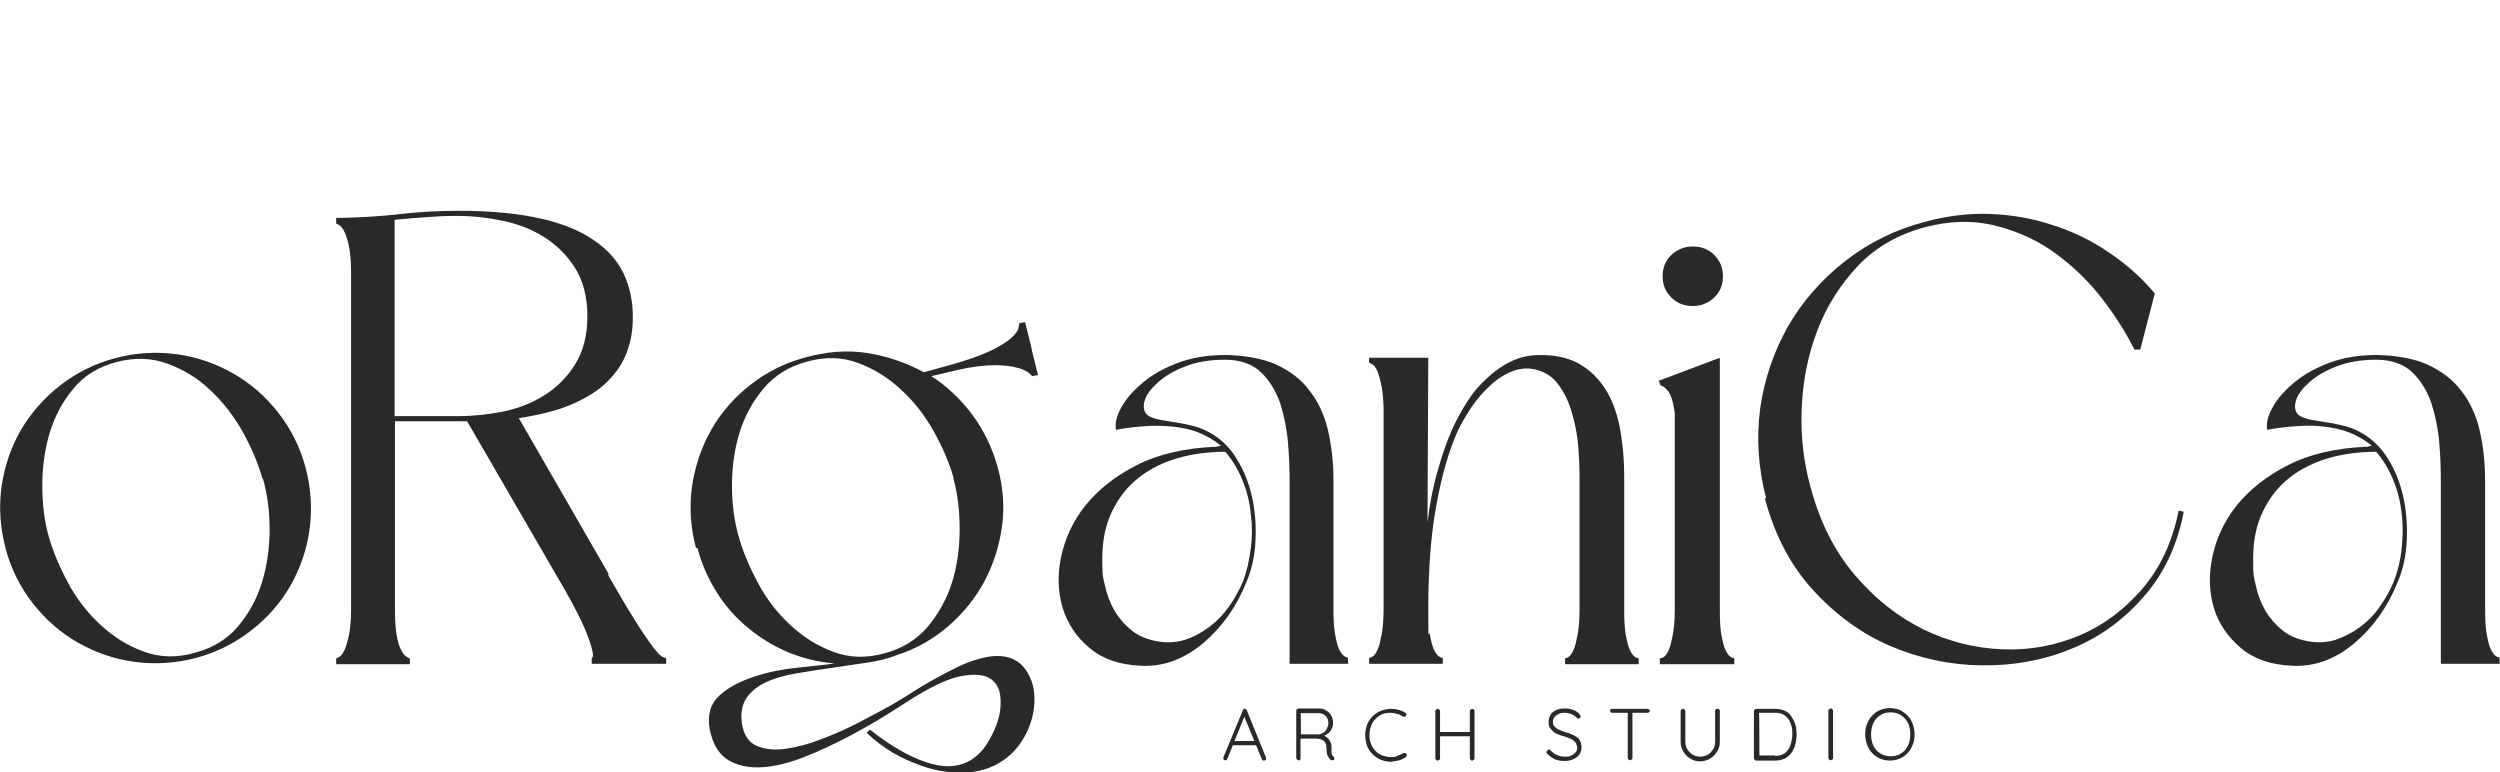 <?xml version="1.0" encoding="UTF-8"?>
<svg id="Livello_1" xmlns="http://www.w3.org/2000/svg" version="1.1" viewBox="0 0 638 197.1">
  <!-- Generator: Adobe Illustrator 29.4.0, SVG Export Plug-In . SVG Version: 2.1.0 Build 152)  -->
  <defs>
    <style>
      .st0 {
        fill: #2a292a;
      }
    </style>
  </defs>
  <path class="st0" d="M1.4,139.8c-1.4-5.3-1.7-10.5-1-15.7.8-5.2,2.4-10,4.9-14.3s5.9-8.2,10-11.4,8.8-5.6,14.1-7c5.3-1.4,10.5-1.7,15.7-1s10,2.4,14.4,4.9c4.4,2.5,8.3,5.9,11.5,10,3.2,4.1,5.6,8.8,7,14.1,1.4,5.3,1.7,10.5,1,15.7s-2.4,10-4.9,14.4c-2.5,4.4-5.9,8.2-10,11.4s-8.8,5.6-14.1,7c-5.3,1.4-10.5,1.7-15.7,1s-10-2.4-14.4-4.9c-4.4-2.5-8.3-5.9-11.5-10s-5.6-8.8-7-14.1h0ZM67,122.2c-1.1-3.9-2.8-7.9-5-11.9-2.3-4.1-5-7.6-8.3-10.7-3.2-3.1-6.9-5.3-11-6.8-4.1-1.5-8.4-1.6-13-.4-4.5,1.2-8.2,3.4-10.9,6.7-2.8,3.3-4.8,7.1-6.1,11.3-1.3,4.3-1.9,8.8-1.9,13.5s.5,9,1.6,12.9,2.8,7.9,5,12,5,7.7,8.3,10.7c3.2,3,6.9,5.3,11,6.8,4.1,1.5,8.4,1.6,13,.3,4.5-1.2,8.2-3.4,11-6.7s4.9-7.1,6.2-11.4,1.9-8.8,1.9-13.5c0-4.7-.6-9-1.7-12.9h0Z"/>
  <path class="st0" d="M155.1,146.6c1.7,3,3.4,5.8,4.9,8.4,1.6,2.6,3,4.9,4.3,6.8s2.4,3.5,3.3,4.5c.9,1.1,1.7,1.6,2.4,1.6v1.5h-19v-1.5c.6,0,.4-1.7-.8-5-1.2-3.4-3.3-7.6-6.3-12.8l-24.7-42.6h-18.4v48c0,2.6.1,4.7.4,6.4.3,1.7.6,2.9,1.1,3.8.4.9.9,1.5,1.3,1.8.4.3.8.5,1,.5v1.5h-18.8v-1.5c.2,0,.5-.2,1-.5.4-.3.8-.9,1.2-1.8.4-.9.7-2.1,1.1-3.8.3-1.7.5-3.8.5-6.4v-85.9c0-2.7-.2-4.9-.5-6.5-.3-1.6-.7-2.9-1.1-3.7-.4-.9-.8-1.5-1.2-1.8s-.8-.5-1-.5v-1.5h1.5c4.9-.1,9.9-.4,15.1-1s10.2-.8,14.9-.8c8.2,0,15.1.7,20.8,2s10.2,3.2,13.6,5.6c3.5,2.4,5.9,5.2,7.5,8.5,1.5,3.3,2.3,6.9,2.3,10.8s-.5,6.3-1.5,9.1c-1,2.8-2.7,5.3-5,7.6-2.3,2.3-5.4,4.2-9.1,5.8s-8.2,2.7-13.5,3.5l23,39.9h0ZM100.7,56.1v50.1h16.3c3.6,0,7.3-.4,11.1-1.1,3.9-.8,7.4-2.1,10.6-4.1,3.2-1.9,5.9-4.6,8-7.9s3.2-7.4,3.2-12.4-1.1-9.1-3.2-12.4c-2.1-3.3-4.8-5.9-8-7.9-3.2-2-6.7-3.3-10.6-4.1s-7.6-1.2-11.1-1.2-5.1.1-7.9.3c-2.8.2-5.6.4-8.4.7h0Z"/>
  <path class="st0" d="M177.6,139.8c-1.4-5.3-1.7-10.5-1-15.7.8-5.2,2.4-10,4.9-14.4,2.5-4.4,5.9-8.3,10-11.5,4.1-3.2,8.8-5.6,14.1-7,5.4-1.5,10.7-1.9,15.8-1.1,5.1.8,9.9,2.5,14.4,4.9l5.4-1.5c4.9-1.3,8.6-2.6,11.2-3.8,2.6-1.2,4.5-2.4,5.6-3.4,1.1-1,1.8-1.9,1.9-2.5.1-.7.2-1,.2-1.1v-.2l1.5-.3,1.5,6,.3,1.5,1.5,6-1.5.3c-.8-1-2-1.7-3.6-2.1-1.4-.4-3.3-.7-5.8-.7-2.4,0-5.6.3-9.5,1.2l-6.8,1.6c4,2.6,7.5,5.9,10.4,9.8s5.1,8.4,6.5,13.4c1.4,5.1,1.8,10.1,1.1,15.2-.7,5-2.2,9.7-4.5,14-2.3,4.3-5.4,8.1-9.2,11.4-3.8,3.3-8.2,5.8-13.2,7.4-2.2.9-4.7,1.5-7.5,1.9-2.9.4-5.8.9-8.8,1.3-3,.4-6,.9-9,1.4s-5.6,1.2-7.8,2.2c-2.2,1-3.9,2.3-5.1,4-1.2,1.7-1.6,3.8-1.3,6.4.4,3,1.7,5,3.7,5.9,2.1.9,4.5,1.2,7.4.8,2.9-.4,6-1.2,9.3-2.5,3.4-1.3,6.6-2.7,9.6-4.3,3.1-1.6,5.9-3.1,8.4-4.5,2.5-1.5,4.2-2.5,5.2-3.2,3.5-2.2,6.9-4.1,10.5-5.9,3.5-1.8,6.7-2.8,9.5-3.2,3.7-.4,6.4.5,8.3,2.7,1.8,2.2,2.8,4.9,2.8,8.2,0,3.2-.8,6.5-2.6,9.7-1.8,3.2-4.4,5.7-7.7,7.3-2.6,1.2-5.4,1.8-8.3,1.8s-5.8-.4-8.8-1.3c-2.9-.9-5.7-2.1-8.4-3.6-2.7-1.6-5-3.3-7-5.3l.8-.8c5.1,4,9.8,6.8,14.3,8.3,4.4,1.5,8.2,1.4,11.4-.5,1.6-1,3.1-2.4,4.3-4.4,1.2-1.9,2.2-4,2.8-6.2.6-2.2.7-4.3.4-6.2-.3-1.9-1.3-3.4-2.8-4.2-1.6-.9-3.9-1-6.9-.5-3,.5-7,2.3-11.8,5.2-1.7,1.1-4.1,2.6-7.1,4.5-3,1.9-6.4,3.8-10.1,5.8-3.7,1.9-7.4,3.7-11.3,5.2-3.8,1.5-7.4,2.4-10.7,2.6-3.3.2-6.2-.4-8.6-1.8-2.4-1.4-4-4.1-4.8-7.9-.6-3.7.2-6.5,2.5-8.6,2.3-2.1,5.2-3.6,8.8-4.8s7.2-1.9,11-2.3c3.8-.4,7.1-.7,9.6-1.1-4.1-.3-8-1.3-11.8-2.8-3.7-1.6-7.1-3.6-10.2-6.2-3.1-2.5-5.8-5.5-8-9s-3.9-7.2-5-11.4h0ZM243.4,122.1c-1.1-3.9-2.8-7.9-5.1-12s-5.1-7.7-8.4-10.7c-3.2-3-6.9-5.3-11-6.8-4.1-1.5-8.4-1.6-13-.3-4.5,1.2-8.2,3.5-11,6.8-2.8,3.3-4.9,7.2-6.2,11.4-1.3,4.3-1.9,8.8-1.9,13.5,0,4.7.6,9,1.7,12.9,1.1,3.9,2.8,7.9,5,12s5,7.7,8.3,10.7c3.2,3,6.9,5.3,11,6.8,4.1,1.5,8.4,1.6,13,.3,4.5-1.2,8.2-3.5,11-6.8,2.8-3.4,4.9-7.2,6.2-11.4s1.9-8.8,1.9-13.5-.5-9-1.6-12.9h0Z"/>
  <path class="st0" d="M344.2,169.4h-15.1v-46.7c0-2.9-.1-6.2-.4-9.7-.3-3.6-1-6.9-2-10.1-1.1-3.1-2.7-5.8-4.9-7.9-2.2-2.1-5.3-3.2-9.2-3.2s-7.3.6-10.1,1.7c-2.9,1.1-5.2,2.5-6.9,4-1.7,1.5-2.9,3-3.4,4.5-.5,1.5-.4,2.7.3,3.6.4.5,1.2.9,2.2,1.2,1,.3,2.2.5,3.5.7s2.7.4,4.1.7,2.8.6,4.1,1.1c3.6,1.4,6.4,3.7,8.5,6.7,2.1,3.1,3.6,6.5,4.5,10.3.9,3.8,1.2,7.7,1,11.7-.2,4-1,7.5-2.3,10.5-2.5,6.3-6.2,11.5-11,15.6-4.9,4.1-10.2,6.1-15.9,5.8-5.4-.2-9.8-1.7-13.1-4.5-3.4-2.8-5.6-6.2-6.9-10.2-1.2-4.1-1.4-8.4-.4-13.1s3-9.1,6.2-13.1,7.6-7.5,13.1-10.3,12.4-4.4,20.4-4.7c.2-.1.6-.2,1.1-.2-1.6-1.4-3.5-2.5-5.7-3.4-2-.8-4-1.2-6.3-1.5-2.3-.2-4.4-.3-6.4-.2-2,.1-3.8.3-5.4.5s-2.6.4-3,.5c-.3-1.6.1-3.5,1.4-5.8,1.2-2.2,3.1-4.3,5.5-6.3,2.4-2,5.4-3.7,8.9-5,3.5-1.3,7.5-2,11.9-2s9.6.8,13.1,2.4,6.5,3.8,8.6,6.7c2.2,2.8,3.8,6.2,4.7,10.1.9,3.9,1.4,8.2,1.4,12.7v32.8c0,2.7.1,4.9.4,6.5.3,1.6.6,2.9,1,3.8s.9,1.5,1.3,1.8c.4.3.8.4,1,.4v1.5h0ZM312.8,115.3c-4.3,0-8.4.5-12.2,1.6-3.8,1.1-7.2,2.8-10,5-2.9,2.3-5.1,5.1-6.8,8.6-1.7,3.5-2.5,7.5-2.5,12.2s.2,4.5.7,6.8c.5,2.3,1.3,4.4,2.4,6.3,1.1,1.9,2.6,3.6,4.3,5,1.7,1.4,3.8,2.3,6.3,2.8,2.6.5,5,.4,7.3-.3s4.4-1.9,6.3-3.3c2-1.5,3.6-3.2,5.1-5.3,1.5-2.1,2.6-4.2,3.5-6.3,1-2.6,1.6-5.4,2-8.4s.4-5.9,0-8.9c-.3-3-1-5.8-2.1-8.5-1.1-2.7-2.5-5.1-4.4-7.3h0Z"/>
  <path class="st0" d="M349.4,91.3h15.1l-.2,42c.6-5,1.5-9.5,2.7-13.5,1.1-4,2.4-7.6,3.8-10.7,1.1-2.3,2.3-4.5,3.7-6.7,1.4-2.2,3-4.1,5-5.9,1.9-1.8,3.9-3.2,6.2-4.3,2.2-1.1,4.7-1.6,7.4-1.6,4.4,0,8,.9,10.8,2.8,2.8,1.8,4.9,4.2,6.5,7.1,1.6,2.9,2.6,6.2,3.2,9.9.6,3.7.9,7.3.9,11v34.1c0,2.7.1,4.9.4,6.5.3,1.6.6,2.9,1,3.8s.9,1.5,1.3,1.8c.4.3.8.4,1,.4v1.5h-18.8v-1.5c.2,0,.5-.1,1-.4.4-.3.8-.9,1.2-1.8s.7-2.2,1-3.8.5-3.8.5-6.5v-34.1c0-1.9-.1-4.3-.3-7.1-.2-2.8-.7-5.5-1.4-8.1-.7-2.7-1.7-5.1-3.1-7.2-1.4-2.2-3.1-3.6-5.4-4.4-2.3-.8-4.5-.7-6.6,0-2.1.8-4.1,2-5.9,3.7-1.8,1.6-3.4,3.5-4.8,5.5-1.4,2.1-2.5,4-3.4,5.8-2.4,5.2-4.2,11.5-5.6,19.1-1.4,7.5-2.1,16.4-2.1,26.7s.1,4.9.4,6.5c.3,1.6.6,2.9,1,3.8s.9,1.5,1.3,1.8c.4.3.8.4,1,.4v1.5h-18.8v-1.5c.2,0,.5-.1,1-.4.4-.3.8-.9,1.2-1.8s.7-2.2,1-3.8.5-3.8.5-6.5v-50.3c0-2.6-.2-4.7-.5-6.4-.3-1.7-.7-2.9-1-3.8-.4-.9-.8-1.5-1.2-1.8s-.8-.5-1-.5v-1.5h0Z"/>
  <path class="st0" d="M423.5,97.1l15.4-5.8v64.2c0,2.7.1,4.9.4,6.5.3,1.6.6,2.9,1,3.8s.9,1.5,1.3,1.8c.4.3.8.4,1,.4v1.5h-19v-1.5c.3,0,.7-.1,1.1-.4.4-.3.8-.9,1.2-1.8s.7-2.2,1-3.8.5-3.8.5-6.5v-50.1c-.4-2.9-1-4.8-1.8-5.7-.8-.9-1.4-1.3-1.8-1.3l-.5-1.3h0ZM432,78.1c-2.2,0-4-.7-5.5-2.2s-2.2-3.3-2.2-5.4.7-4,2.2-5.4,3.3-2.2,5.5-2.2,4,.7,5.5,2.2,2.2,3.3,2.2,5.4-.7,4-2.2,5.4-3.3,2.2-5.5,2.2Z"/>
  <path class="st0" d="M450.7,127.1c-2-7.7-2.5-15.3-1.5-22.9,1.1-7.6,3.5-14.5,7.1-20.9,3.7-6.4,8.5-11.9,14.5-16.6,6-4.7,12.8-8.1,20.5-10.1,5.5-1.5,11-2.2,16.5-2,5.5.2,10.8,1.1,15.9,2.8,5.1,1.6,9.9,3.9,14.3,6.9,4.5,3,8.5,6.5,11.9,10.6l-3.7,14.3h-1.5c-2.5-5-5.6-9.7-9.2-14.2-3.7-4.5-7.8-8.2-12.3-11.3-4.5-3-9.5-5.1-14.8-6.3s-10.9-1-16.8.5c-7,1.8-12.8,5.1-17.4,9.9-4.5,4.8-8,10.2-10.4,16.5s-3.7,12.8-4,19.9c-.3,7,.5,13.7,2.2,19.9,2.4,9.1,6.2,16.6,11.4,22.7s11,10.6,17.4,13.8c6.4,3.1,13.1,4.8,20.1,5.1,7,.3,13.5-.9,19.7-3.5,6.2-2.6,11.5-6.6,16.1-11.9,4.6-5.4,7.7-12,9.3-20l1.3.3c-1.7,8.8-5.2,16.1-10.5,22-5.2,5.9-11.4,10.3-18.5,13.1-7.1,2.9-14.7,4.2-22.7,4.1s-15.8-1.8-23.1-4.9-13.9-7.9-19.7-14.2-9.9-14.1-12.4-23.5h0Z"/>
  <path class="st0" d="M638,169.4h-15.1v-46.7c0-2.9-.1-6.2-.4-9.7-.3-3.6-1-6.9-2-10.1-1.1-3.1-2.7-5.8-4.9-7.9-2.2-2.1-5.3-3.2-9.2-3.2s-7.3.6-10.1,1.7c-2.9,1.1-5.2,2.5-6.9,4-1.7,1.5-2.9,3-3.4,4.5-.5,1.5-.4,2.7.3,3.6.4.5,1.2.9,2.2,1.2,1,.3,2.2.5,3.5.7s2.7.4,4.1.7,2.8.6,4.1,1.1c3.6,1.4,6.4,3.7,8.5,6.7s3.6,6.5,4.5,10.3c.9,3.8,1.2,7.7,1,11.7-.2,4-1,7.5-2.3,10.5-2.5,6.3-6.2,11.5-11,15.6-4.9,4.1-10.2,6.1-15.9,5.8-5.4-.2-9.8-1.7-13.1-4.5-3.3-2.8-5.7-6.2-6.9-10.2s-1.4-8.4-.4-13.1c1-4.7,3-9.1,6.2-13.1s7.6-7.5,13.1-10.3,12.3-4.4,20.3-4.7c.2-.1.6-.2,1.1-.2-1.6-1.4-3.5-2.5-5.7-3.4-2-.8-4-1.2-6.3-1.5s-4.4-.3-6.4-.2c-2,.1-3.8.3-5.3.5-1.6.2-2.6.4-3,.5-.3-1.6.1-3.5,1.4-5.8,1.2-2.2,3.1-4.3,5.5-6.3s5.4-3.7,8.9-5c3.5-1.3,7.5-2,11.9-2s9.6.8,13.1,2.4,6.5,3.8,8.7,6.7c2.2,2.8,3.8,6.2,4.7,10.1.9,3.9,1.4,8.2,1.4,12.7v32.8c0,2.7.1,4.9.4,6.5.3,1.6.6,2.9,1,3.8s.9,1.5,1.3,1.8c.4.3.8.4,1,.4v1.5h0ZM606.5,115.3c-4.3,0-8.4.5-12.2,1.6-3.8,1.1-7.2,2.8-10,5-2.9,2.3-5.1,5.1-6.8,8.6-1.7,3.5-2.5,7.5-2.5,12.2s.2,4.5.7,6.8,1.3,4.4,2.4,6.3c1.1,1.9,2.6,3.6,4.3,5s3.8,2.3,6.3,2.8c2.6.5,5,.4,7.3-.3,2.3-.8,4.4-1.9,6.3-3.3s3.7-3.2,5.1-5.3c1.5-2.1,2.6-4.2,3.5-6.3,1-2.6,1.7-5.4,2-8.4s.4-5.9,0-8.9c-.3-3-1-5.8-2.1-8.5-1.1-2.7-2.5-5.1-4.4-7.3h0Z"/>
  <path class="st0" d="M317.8,182.3l-4.6,11.4c0,.1-.1.2-.2.3s-.2,0-.3,0c-.2,0-.3,0-.4-.1,0,0-.1-.2-.1-.4,0,0,0-.1,0-.2l5-12.1c0-.1.1-.2.2-.3s.2,0,.3,0,.2,0,.3.1c0,0,.2.2.2.3l4.9,12.1c0,0,0,.1,0,.2,0,.2,0,.3-.2.4s-.2.1-.4.1-.2,0-.3-.1c0,0-.2-.2-.2-.3l-4.7-11.4h.3q0,0,0,0ZM314.3,190.2l.5-1.1h5.8l.2,1.1h-6.5Z"/>
  <path class="st0" d="M331.5,194c-.2,0-.3,0-.5-.2s-.2-.2-.2-.4v-12c0-.1,0-.3.2-.4.1-.1.2-.2.4-.2h5.1c.7,0,1.4.1,1.9.5.6.3,1,.7,1.3,1.3.3.5.5,1.1.5,1.8s-.1,1.1-.3,1.5c-.2.5-.5.9-.9,1.2s-.8.6-1.2.7l-.7-.2c.5,0,.9.2,1.3.4.4.3.7.6,1,1.1s.4,1,.4,1.6c0,.5,0,1,0,1.3,0,.3.1.5.2.7,0,.1.2.3.3.4.1,0,.2.2.2.3s0,.3,0,.4c0,.1-.1.2-.2.2,0,0-.2,0-.3,0s-.2,0-.3,0c-.2-.1-.4-.3-.5-.5s-.3-.5-.5-.9c-.1-.4-.2-1-.2-1.7s0-.9-.2-1.2c-.2-.3-.4-.6-.6-.7s-.5-.3-.8-.4c-.3,0-.6-.1-.8-.1h-4.4l.2-.3v5.3c0,.1,0,.3-.1.4s-.2.2-.4.2h0ZM331.8,187.4h4.7c.4,0,.8-.2,1.2-.4s.7-.6.9-1c.2-.4.4-.9.4-1.5s-.2-1.3-.7-1.8-1.1-.7-1.9-.7h-4.5v-.3c.1,0,.1,5.9.1,5.9l-.2-.3h0Z"/>
  <path class="st0" d="M358.6,181.8c.1.1.2.2.3.4,0,.2,0,.3-.1.5,0,.1-.2.2-.3.2-.1,0-.3,0-.4,0-.5-.3-1-.6-1.5-.7s-1.1-.3-1.8-.3-1.5.1-2.1.4c-.7.3-1.2.7-1.7,1.2s-.9,1.1-1.1,1.8c-.3.7-.4,1.4-.4,2.3s.1,1.6.4,2.3c.3.7.7,1.3,1.2,1.8s1.1.9,1.7,1.1,1.4.4,2.1.4,1.2,0,1.7-.3c.5-.2,1.1-.4,1.5-.7.1,0,.3-.1.4,0,.1,0,.3,0,.4.2.1.1.1.3.1.4,0,.2-.1.3-.2.4-.3.2-.7.4-1.1.6s-.9.3-1.4.4c-.5.1-1,.2-1.4.2-.9,0-1.8-.2-2.5-.5s-1.5-.8-2.1-1.4c-.6-.6-1.1-1.3-1.4-2.1-.3-.8-.5-1.8-.5-2.8s.2-1.9.5-2.7c.3-.8.8-1.5,1.4-2.1s1.3-1.1,2.1-1.4c.8-.3,1.7-.5,2.6-.5s1.4.1,2.1.3c.7.2,1.3.5,1.8.9h0Z"/>
  <path class="st0" d="M366.9,180.9c.1,0,.3,0,.4.2s.2.2.2.4v12c0,.2,0,.3-.2.4-.1.1-.2.2-.4.2s-.3,0-.4-.2c-.1-.1-.2-.2-.2-.4v-12c0-.2,0-.3.2-.4.1-.1.3-.2.4-.2h0ZM366.8,186.8h8.9v1.1h-9v-1.1c0,0,0,0,0,0ZM375.7,180.9c.2,0,.3,0,.4.2.1.1.2.2.2.4v12c0,.2,0,.3-.2.4s-.2.2-.4.2-.3,0-.4-.2c-.1-.1-.2-.2-.2-.4v-12c0-.2,0-.3.2-.4s.3-.2.4-.2Z"/>
  <path class="st0" d="M399.4,194.2c-1,0-1.8-.1-2.5-.4s-1.4-.8-2-1.4c0,0-.1-.1-.2-.2s0-.2,0-.3c0-.1,0-.3.2-.4.1-.1.2-.2.4-.2s.3,0,.4.2c.5.5,1,.9,1.7,1.2s1.3.4,2,.4,1.1,0,1.6-.3c.5-.2.8-.5,1.1-.8s.4-.8.4-1.2-.2-1-.5-1.4-.7-.6-1.2-.9c-.5-.2-1.1-.4-1.7-.6-.5-.1-1-.3-1.5-.5-.5-.2-.9-.4-1.2-.7s-.6-.6-.9-1c-.2-.4-.3-.9-.3-1.5s.2-1.2.5-1.8.9-.9,1.5-1.2c.6-.3,1.4-.4,2.2-.4s1.5.1,2.1.4c.7.2,1.2.6,1.6,1.1.2.2.3.4.3.5s0,.2-.2.4c-.1.1-.3.2-.4.2s-.2,0-.3-.1c-.2-.3-.5-.5-.8-.7-.3-.2-.7-.4-1.1-.5s-.8-.2-1.2-.2-1.1,0-1.6.3-.8.4-1.1.8-.4.8-.4,1.2.1,1,.5,1.3c.3.3.7.6,1.2.8.5.2,1,.4,1.6.6.5.1,1.1.3,1.5.5.5.2.9.4,1.3.7.4.3.7.6.9,1.1s.3,1,.3,1.6-.2,1.2-.5,1.7-.9.9-1.5,1.2-1.4.5-2.2.5h0Z"/>
  <path class="st0" d="M411.5,181.9c-.1,0-.3,0-.4-.1-.1-.1-.2-.2-.2-.4s0-.3.2-.4c.1-.1.2-.1.4-.1h8.9c.1,0,.3,0,.4.1.1.1.2.2.2.4s0,.3-.2.4c-.1,0-.2.1-.4.1h-8.9ZM416,194c-.2,0-.3,0-.4-.2-.1-.1-.2-.2-.2-.4v-12h1.2v12c0,.1,0,.3-.2.4-.1.1-.2.2-.4.2h0Z"/>
  <path class="st0" d="M438.4,180.9c.2,0,.3,0,.4.2s.1.2.1.4v7.8c0,.9-.2,1.8-.7,2.5s-1,1.4-1.8,1.8c-.7.4-1.6.7-2.5.7s-1.8-.2-2.5-.7c-.8-.4-1.3-1-1.8-1.8s-.7-1.6-.7-2.5v-7.8c0-.2,0-.3.2-.4s.2-.2.4-.2.3,0,.4.2c.1.1.2.2.2.4v7.8c0,.7.2,1.4.5,1.9s.8,1,1.4,1.4c.6.3,1.2.5,1.9.5s1.3-.2,1.9-.5c.6-.3,1-.8,1.4-1.4s.5-1.2.5-1.9v-7.8c0-.2,0-.3.1-.4s.2-.2.4-.2h0Z"/>
  <path class="st0" d="M453.1,180.9c.9,0,1.7.2,2.4.5s1.3.8,1.7,1.5.8,1.3,1,2.1c.2.8.3,1.6.3,2.5s-.2,2.3-.6,3.3-1,1.8-1.8,2.4c-.8.6-1.8.9-3.1.9h-4.8c-.1,0-.3,0-.4-.2-.1-.1-.2-.2-.2-.4v-12c0-.1,0-.3.2-.4.1-.1.2-.2.4-.2h4.8ZM452.9,192.9c1.1,0,1.9-.2,2.6-.7.6-.5,1.1-1.1,1.4-2s.5-1.8.5-2.8,0-1.4-.2-2.1-.4-1.2-.8-1.8c-.4-.5-.8-.9-1.4-1.2s-1.2-.4-2-.4h-4.1v-.2c.1,0,.1,11.3.1,11.3v-.2c-.1,0,4,0,4,0Z"/>
  <path class="st0" d="M467.8,193.4c0,.2,0,.3-.2.4-.1.1-.2.2-.4.2s-.3,0-.4-.2c-.1-.1-.2-.2-.2-.4v-12c0-.2,0-.3.2-.4.1-.1.3-.2.4-.2s.3,0,.4.2.2.2.2.4v12h0Z"/>
  <path class="st0" d="M488.6,187.4c0,1-.1,1.9-.5,2.7-.3.8-.7,1.5-1.3,2.1-.6.6-1.2,1.1-2,1.4s-1.6.5-2.5.5-1.8-.2-2.5-.5-1.4-.8-2-1.4-1-1.3-1.3-2.1c-.3-.8-.5-1.7-.5-2.7s.1-1.9.5-2.7c.3-.8.7-1.5,1.3-2.1.6-.6,1.2-1.1,2-1.4s1.6-.5,2.5-.5,1.8.2,2.5.5,1.4.8,2,1.4,1,1.3,1.3,2.1c.3.8.5,1.7.5,2.7ZM487.5,187.4c0-1.1-.2-2.1-.6-2.9s-1-1.5-1.8-2c-.8-.5-1.6-.7-2.6-.7s-1.9.2-2.6.7c-.8.5-1.4,1.1-1.8,2-.4.9-.6,1.8-.6,2.9s.2,2.1.6,2.9c.4.9,1,1.5,1.8,2,.8.5,1.6.7,2.6.7s1.9-.2,2.6-.7c.8-.5,1.4-1.1,1.8-2,.4-.8.6-1.8.6-2.9Z"/>
</svg>